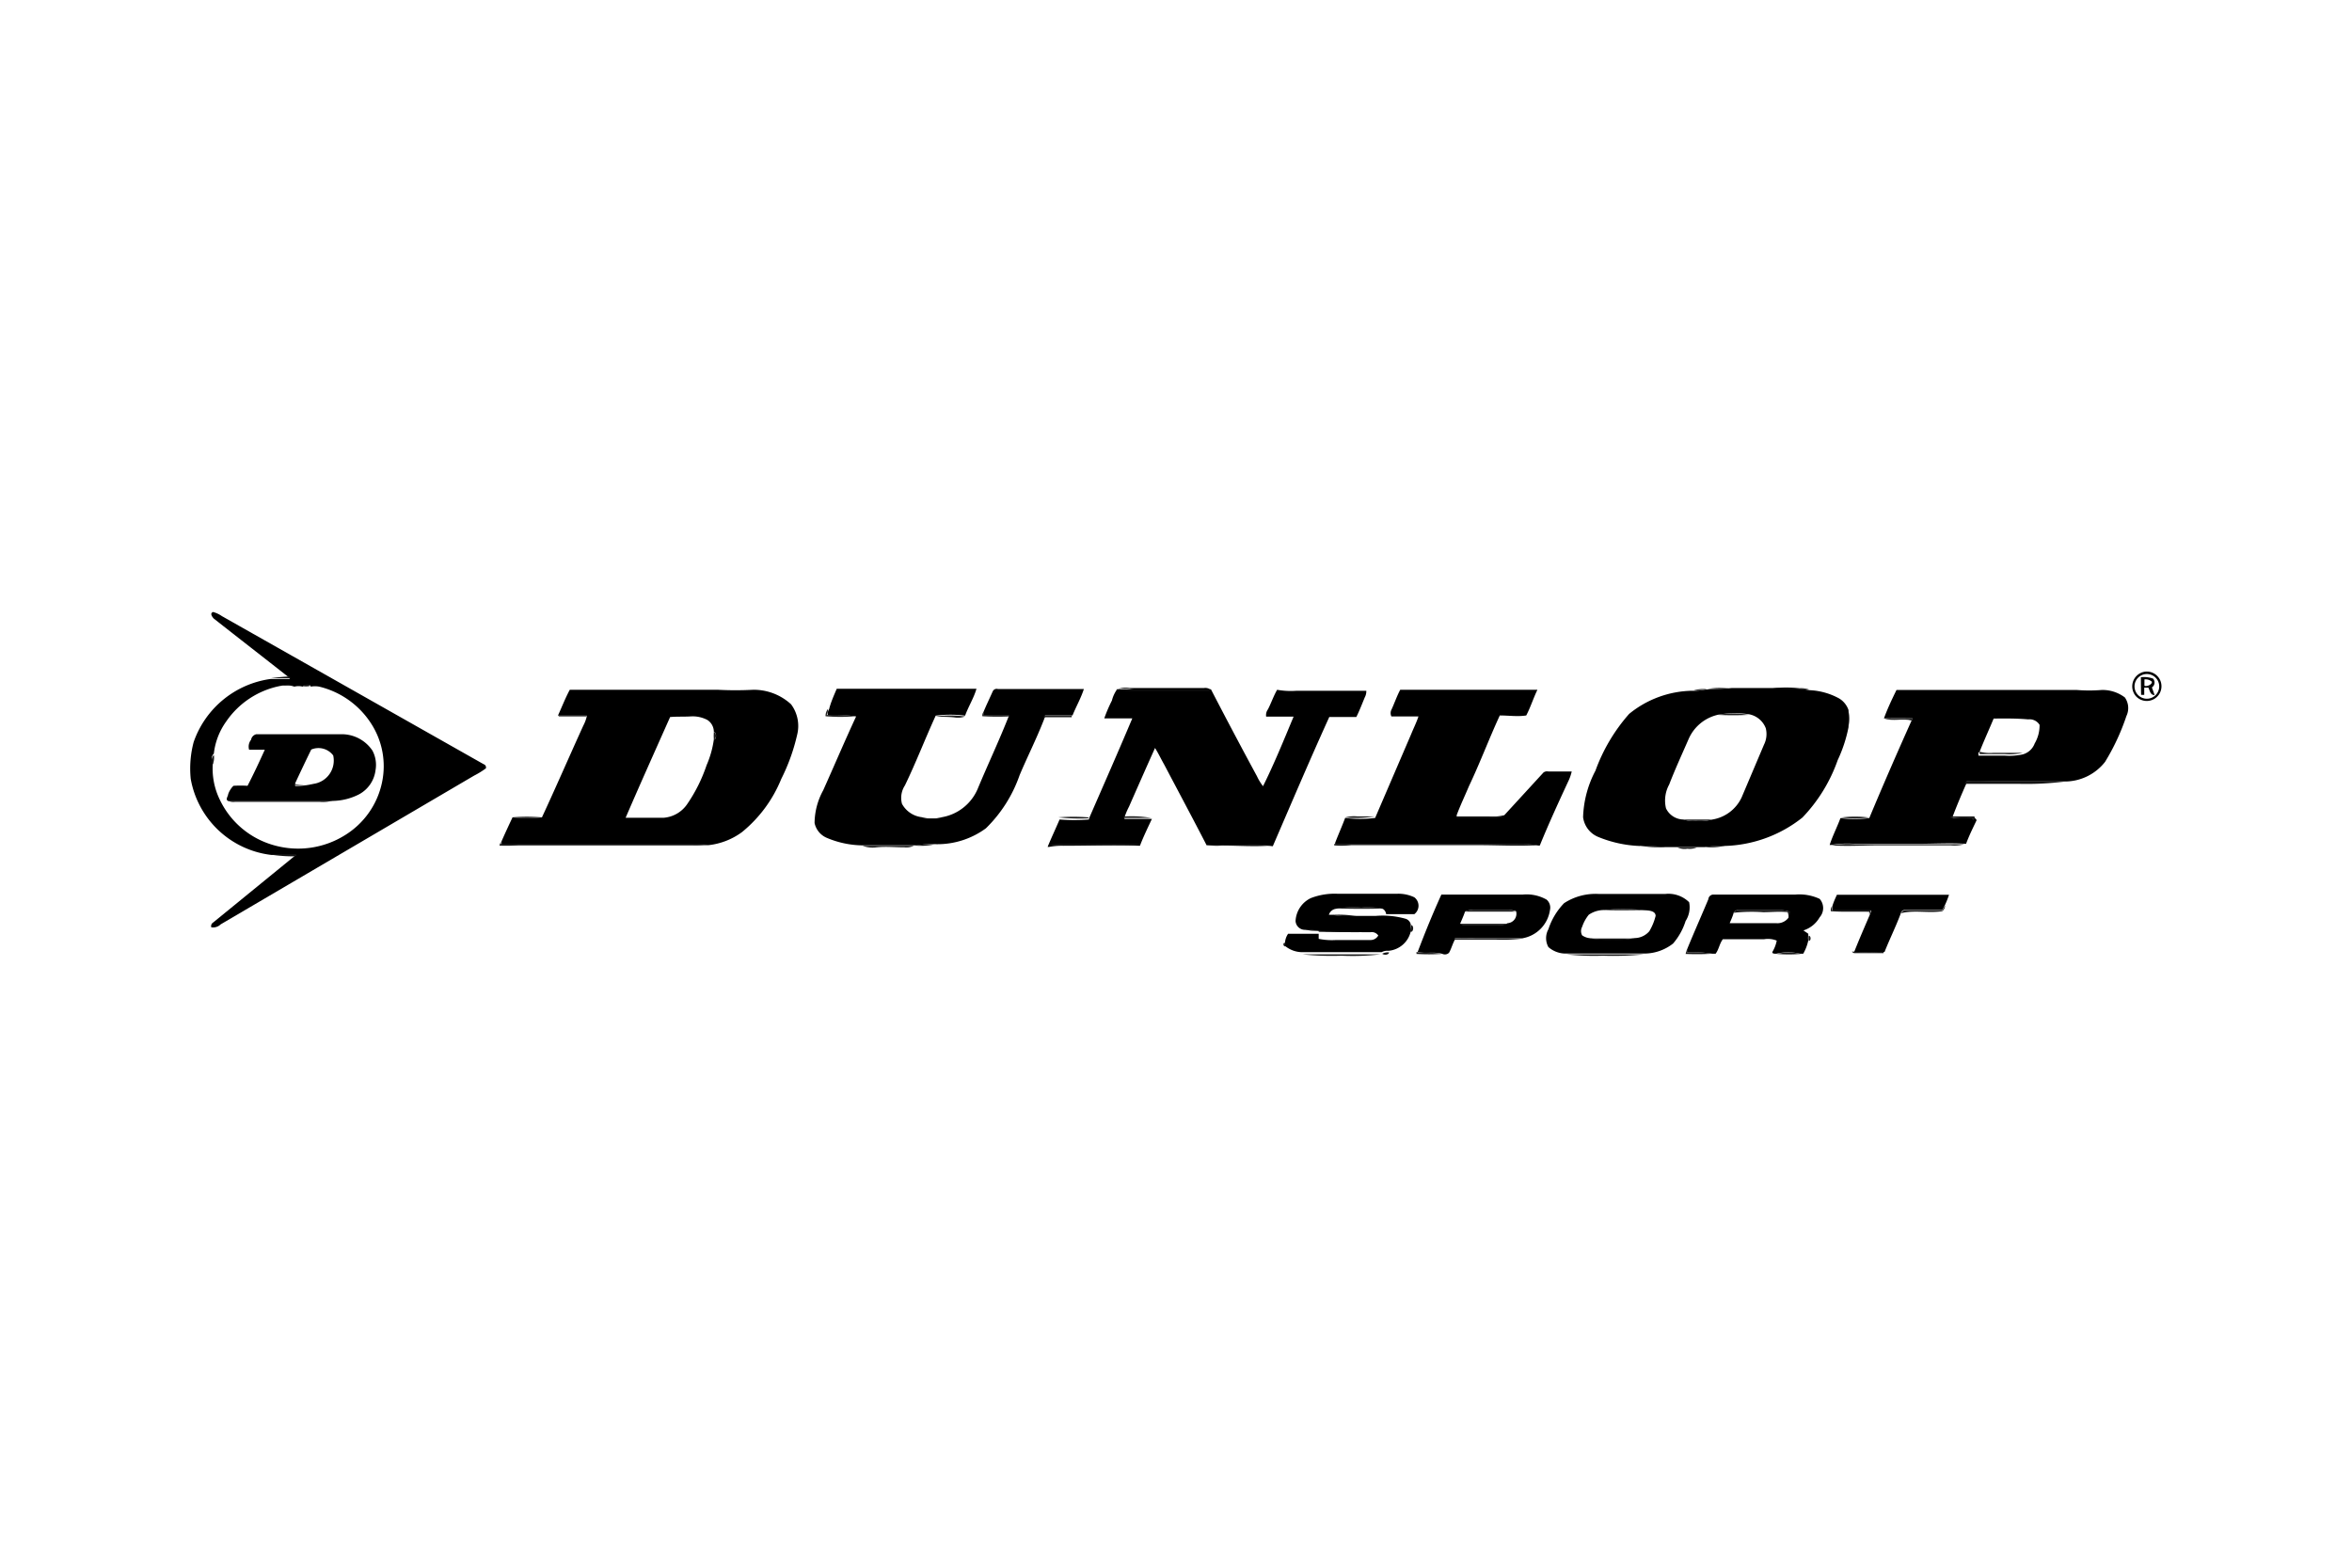 <svg id="Layer_1" data-name="Layer 1" xmlns="http://www.w3.org/2000/svg" viewBox="0 0 120 80"><defs><style>.cls-1{fill:#161616;}.cls-2{fill:#181818;}.cls-3{fill:#0d0d0d;}.cls-4{fill:#1e1e1e;}.cls-5{fill:#121212;}.cls-6{fill:#212121;}.cls-7{fill:#202020;}.cls-8{fill:#222;}.cls-9{fill:#1f1f1f;}.cls-10{fill:#242424;}.cls-11{fill:#131313;}.cls-12{fill:#151515;}.cls-13{fill:#111;}.cls-14{fill:#232323;}.cls-15{fill:#1d1d1d;}.cls-16{fill:#1c1c1c;}.cls-17{fill:#1b1b1b;}.cls-18{fill:#1a1a1a;}.cls-19{fill:#252525;}.cls-20{fill:#171717;}.cls-21{fill:#0e0e0e;}.cls-22{fill:#191919;}</style></defs><title>dunlop</title><path d="M10.87,31.23a1.45,1.45,0,0,1,.45.21L24.68,39a0.17,0.17,0,0,1,.11.21,4.27,4.27,0,0,1-.6.37L11.26,47.17a0.55,0.55,0,0,1-.48.15,0.21,0.21,0,0,1,.09-0.24L15,43.71l0.1-.08H13.86a4.74,4.74,0,0,1-4.13-3.89,5.26,5.26,0,0,1,.15-1.87,4.86,4.86,0,0,1,3.91-3.22l1,0-0.06-.09c-1.27-1-2.56-2-3.83-3C10.83,31.48,10.69,31.3,10.87,31.23ZM14.32,35a4.35,4.35,0,0,0-2.78,1.82,3.47,3.47,0,0,0-.63,1.64,0.37,0.37,0,0,0-.05.47,3.61,3.61,0,0,0,.36,1.89A4.35,4.35,0,0,0,14,43.14a4.51,4.51,0,0,0,3.6-.52,4.16,4.16,0,0,0,1.89-2.69,4,4,0,0,0-.55-3,4.37,4.37,0,0,0-2.65-1.89,1.23,1.23,0,0,0-.44,0c0-.14-0.31-0.12-0.41,0a0.84,0.84,0,0,0-.42,0A1.34,1.34,0,0,0,14.32,35Z"/><path d="M109.23,34.56a1.33,1.33,0,0,1,.62.07,0.3,0.3,0,0,1-.06.45l0.14,0.39c-0.23,0-.24-0.23-0.32-0.38H109.4c0,0.12,0,.24,0,0.37h-0.16Q109.23,35,109.23,34.56Zm0.18,0.11c0,0.1,0,.2,0,0.3s0.4,0,.38-0.18A0.47,0.47,0,0,0,109.42,34.67Z"/><path d="M57,35.17a1.3,1.3,0,0,1,.61-0.06c1.27,0,2.54,0,3.82,0a0.45,0.45,0,0,1,.3.06h-4a4.12,4.12,0,0,0-.79,0,6.43,6.43,0,0,0,.94,0h3.9c0.77,1.49,1.57,3,2.35,4.44a2.62,2.62,0,0,0,.31.51C65,39,65.5,37.77,66,36.57c-0.47,0-.94,0-1.4,0a0.49,0.49,0,0,1,.09-0.37c0.17-.33.29-0.69,0.47-1a3.92,3.92,0,0,0,1,.05c1.18,0,2.37,0,3.55,0a0.66,0.66,0,0,1-.08.34c-0.14.34-.27,0.68-0.43,1-0.46,0-.92,0-1.38,0-1,2.2-1.93,4.39-2.88,6.59H64.89a6.75,6.75,0,0,0-1.33-.05c-0.68,0-1.36,0-2,0-0.71-1.38-1.44-2.74-2.16-4.11-0.16-.28-0.3-0.58-0.47-0.85-0.45,1-.89,2-1.33,3a3.37,3.37,0,0,0-.23.55v0.07c0.47,0,.94,0,1.4,0-0.21.45-.43,0.9-0.61,1.37-1.3-.05-2.61,0-3.91,0a3.46,3.46,0,0,0-.73.06l-0.07,0c0.19-.47.41-0.93,0.61-1.4a9.63,9.63,0,0,0,1.5,0l0-.05c0.74-1.7,1.49-3.4,2.21-5.11-0.48,0-1,0-1.43,0a7.46,7.46,0,0,1,.39-0.91A1.65,1.65,0,0,1,57,35.17Z"/><path d="M88.36,35.11c0.69,0,1.39,0,2.08,0s1.25,0,1.88.11a3.44,3.44,0,0,1,1.51.42,1.11,1.11,0,0,1,.48.59,6.62,6.62,0,0,1,0,.89,7.21,7.21,0,0,1-.55,1.67,8.1,8.1,0,0,1-1.8,2.93,6.66,6.66,0,0,1-4,1.45,6.68,6.68,0,0,0-1,.06l-0.46,0h-1c-0.21,0-.42,0-0.62,0a10.2,10.2,0,0,0-1.25-.06,6.18,6.18,0,0,1-2.11-.47,1.26,1.26,0,0,1-.75-1,5.43,5.43,0,0,1,.63-2.37,9,9,0,0,1,1.72-2.9,5.21,5.21,0,0,1,3.21-1.18,3,3,0,0,0,.67-0.06h0C87.52,35.16,87.94,35.15,88.36,35.11Zm-0.73,1.37a2.15,2.15,0,0,0-1.47,1.22c-0.34.78-.7,1.56-1,2.34A1.7,1.7,0,0,0,85,41.25a1,1,0,0,0,.89.57,1.58,1.58,0,0,0,.64.07,2.49,2.49,0,0,0,.84-0.07,2,2,0,0,0,1.49-1.13L90,38a1.21,1.21,0,0,0,.09-0.84,1.14,1.14,0,0,0-.85-0.71A4.89,4.89,0,0,0,87.62,36.48Z"/><path d="M42.69,35.15c2.38,0,4.76,0,7.13,0-0.14.48-.41,0.9-0.58,1.37a5.85,5.85,0,0,0-1.5,0c-0.54,1.18-1,2.38-1.57,3.56a1.16,1.16,0,0,0-.15.94,1.32,1.32,0,0,0,1,.68,2,2,0,0,0,1.05,0,2.43,2.43,0,0,0,1.81-1.44c0.52-1.25,1.1-2.47,1.59-3.72V36.52c-0.43,0-.86,0-1.3,0l0-.17c0.15-.36.32-0.71,0.48-1.07a0.22,0.22,0,0,1,.26-0.12h4.39c-0.15.47-.4,0.9-0.58,1.35h0c-0.47,0-.94,0-1.4,0l-0.06.22c-0.39,1-.84,1.88-1.24,2.83a7,7,0,0,1-1.72,2.71,4.18,4.18,0,0,1-2.53.81,5.09,5.09,0,0,0-1,.06H46.63c-0.88,0-1.75,0-2.63,0a4.82,4.82,0,0,1-1.83-.39A1.06,1.06,0,0,1,41.56,42,3.52,3.52,0,0,1,42,40.33c0.56-1.25,1.1-2.52,1.68-3.77a7.8,7.8,0,0,0-1.45-.06c0-.1,0-0.21.07-0.31C42.39,35.84,42.54,35.5,42.69,35.15Z"/><path d="M28.47,36.51c0.2-.44.37-0.88,0.6-1.31,2.52,0,5,0,7.56,0a17.21,17.21,0,0,0,1.79,0,2.81,2.81,0,0,1,1.94.74,1.85,1.85,0,0,1,.31,1.56,9.87,9.87,0,0,1-.81,2.25,6.79,6.79,0,0,1-2,2.71,3.53,3.53,0,0,1-1.72.67c-3.52,0-7,0-10.55,0V42.93c0.18-.41.37-0.82,0.56-1.22a7.89,7.89,0,0,0,1.5,0c0.72-1.55,1.4-3.12,2.11-4.68a2,2,0,0,0,.17-0.44V36.52c-0.45,0-.91,0-1.36,0H28.47Zm5.72,0.08c-0.76,1.71-1.53,3.42-2.27,5.14,0.65,0,1.3,0,1.95,0a1.6,1.6,0,0,0,1.18-.68,8,8,0,0,0,1-2,5,5,0,0,0,.37-1.31c0.15,0,.15-0.36,0-0.4a0.72,0.72,0,0,0-.33-0.6,1.61,1.61,0,0,0-.87-0.18C34.88,36.58,34.54,36.56,34.2,36.59Z"/><path d="M71,36.2c0.15-.33.27-0.68,0.44-1,2.32,0,4.64,0,7,0-0.21.43-.35,0.89-0.57,1.31-0.44.07-.9,0-1.35,0-0.55,1.19-1,2.4-1.57,3.6-0.21.5-.45,1-0.63,1.49l0,0.06c0.55,0,1.1,0,1.65,0a2.39,2.39,0,0,0,.78-0.06l2-2.18A0.31,0.31,0,0,1,79,39.37h1.19a2.43,2.43,0,0,1-.19.53C79.49,41,79,42.07,78.56,43.15H78.49a4.92,4.92,0,0,0-1.17-.06c-3.07,0-6.13,0-9.2,0l0-.08c0.16-.42.35-0.84,0.51-1.27a6.11,6.11,0,0,0,1.53,0L72,37.46c0.12-.3.27-0.59,0.37-0.9-0.46,0-.92,0-1.38,0A0.39,0.39,0,0,1,71,36.2Z"/><path d="M96.12,36.66c0.18-.5.42-1,0.64-1.45,3.07,0,6.14,0,9.2,0a7.92,7.92,0,0,0,1.27,0,1.89,1.89,0,0,1,1.18.38,0.94,0.94,0,0,1,.08.95,11.31,11.31,0,0,1-1.09,2.34,2.61,2.61,0,0,1-2,1h-3.6c-0.49,0-1,0-1.46,0l0,0.07c-0.25.56-.49,1.13-0.71,1.71l0,0.08a6.23,6.23,0,0,1,1.13,0l0.09,0.11c-0.19.4-.39,0.8-0.54,1.21-0.83-.05-1.66,0-2.49,0H94.59a5.07,5.07,0,0,0-1.18.06l-0.06,0c0.15-.47.38-0.91,0.55-1.37a5.93,5.93,0,0,0,1.47,0C96.1,40,96.8,38.4,97.53,36.77l0.05-.11C97.09,36.65,96.61,36.65,96.12,36.66Zm5.6,0c-0.24.58-.5,1.14-0.73,1.73l-0.05,0v0.17h1.34a3.24,3.24,0,0,0,.91-0.06,0.9,0.9,0,0,0,.62-0.56,1.83,1.83,0,0,0,.25-0.95,0.6,0.6,0,0,0-.58-0.28C102.91,36.66,102.31,36.66,101.72,36.67Z"/><path d="M12.81,37.75a0.35,0.35,0,0,1,.26-0.28h4.27A1.89,1.89,0,0,1,19,38.3a1.55,1.55,0,0,1,.16,1,1.62,1.62,0,0,1-.85,1.24,3.06,3.06,0,0,1-1.29.33c-1.79,0-3.59,0-5.38,0-0.16-.06,0-0.24,0-0.34a1.14,1.14,0,0,1,.27-0.43,5.7,5.7,0,0,1,.72,0c0.31-.6.6-1.22,0.88-1.84-0.27,0-.53,0-0.8,0A0.56,0.56,0,0,1,12.81,37.75Zm3.07,0.5c-0.28.57-.55,1.14-0.82,1.72h0s0,0.1,0,.14A4,4,0,0,0,16,40a1.2,1.2,0,0,0,1-1.45A0.94,0.94,0,0,0,15.88,38.25Z"/><path d="M66.88,45.83a3.38,3.38,0,0,1,1.38-.22h3a1.89,1.89,0,0,1,.9.18,0.54,0.54,0,0,1,0,.86c-0.48,0-1,0-1.44,0a0.35,0.35,0,0,0-.17-0.27,3.72,3.72,0,0,0-1.1-.06,5.45,5.45,0,0,0-1.31.06,0.44,0.44,0,0,0-.34.3l0.12,0a5.56,5.56,0,0,0,1.26.06c0.34,0,.68,0,1,0a4.3,4.3,0,0,1,1.55.15,0.39,0.39,0,0,1,.25.29c0,0.11,0,.23,0,0.34a1.28,1.28,0,0,1-1.14,1,0.62,0.62,0,0,0-.35.07l-0.06,0c-1.34,0-2.68,0-4,0a1.4,1.4,0,0,1-.87-0.32V48.12a0.93,0.93,0,0,1,.16-0.47c0.52,0,1,0,1.56,0v0.26a3.39,3.39,0,0,0,.89.06c0.58,0,1.15,0,1.73,0a0.45,0.45,0,0,0,.42-0.23,0.4,0.4,0,0,0-.39-0.17c-0.88,0-1.77,0-2.65-.06h0a3.61,3.61,0,0,0-.69-0.06A0.48,0.48,0,0,1,66.1,47,1.37,1.37,0,0,1,66.88,45.83Z"/><path d="M73.54,45.65h4.16a2.06,2.06,0,0,1,1.21.26,0.54,0.54,0,0,1,.17.53,1.71,1.71,0,0,1-1.4,1.44c-0.82,0-1.63,0-2.45,0a8.73,8.73,0,0,0-1,0l0,0.07c-0.12.21-.18,0.46-0.3,0.67a0.3,0.3,0,0,1-.33.06c-0.42-.13-0.85,0-1.27-0.1C72.7,47.6,73.1,46.62,73.54,45.65Zm1.21,0.86c-0.07.21-.16,0.41-0.25,0.62l0.13,0.06c0.6,0,1.2,0,1.8,0a0.78,0.78,0,0,0,.49-0.08,0.48,0.48,0,0,0,.43-0.61A0.86,0.86,0,0,0,77,46.45H75.15A0.65,0.65,0,0,0,74.75,46.52Z"/><path d="M79.8,46.09a2.93,2.93,0,0,1,1.78-.47c1.12,0,2.24,0,3.37,0a1.51,1.51,0,0,1,1.23.42A1.29,1.29,0,0,1,86,47a3.25,3.25,0,0,1-.64,1.15,2.38,2.38,0,0,1-1.43.51h-4A1.34,1.34,0,0,1,79,48.33,0.94,0.94,0,0,1,79,47.42,3.45,3.45,0,0,1,79.8,46.09Zm2.05,0.35a1.37,1.37,0,0,0-.79.24,2,2,0,0,0-.34.62,0.45,0.45,0,0,0,0,.43,0.83,0.83,0,0,0,.5.15H81.1a6.89,6.89,0,0,0,1.23.06,4.7,4.7,0,0,0,1.08-.07,1,1,0,0,0,.74-0.35,2.89,2.89,0,0,0,.32-0.78c0-.27-0.37-0.28-0.57-0.29v0A9.92,9.92,0,0,0,81.85,46.44Z"/><path d="M87.16,45.89a0.26,0.26,0,0,1,.25-0.24H91.6a2.46,2.46,0,0,1,1.24.22,0.71,0.71,0,0,1,0,.94,1.46,1.46,0,0,1-.83.67l0.25,0.17v0.08a0.82,0.82,0,0,0,0,.26,2.31,2.31,0,0,1-.26.68l-0.16,0a2.52,2.52,0,0,0-1.21,0c-0.09,0-.27,0-0.18-0.13A1.78,1.78,0,0,0,90.65,48,1.2,1.2,0,0,0,90,47.93c-0.7,0-1.4,0-2.1,0-0.17.22-.2,0.52-0.37,0.74H87.37a6.43,6.43,0,0,0-1.3-.07V48.46C86.42,47.6,86.8,46.75,87.16,45.89Zm1.29,0.7c-0.05.18-.13,0.35-0.2,0.52,0.79,0,1.58,0,2.37,0a0.7,0.7,0,0,0,.63-0.28c0-.1,0-0.2.06-0.3a1.31,1.31,0,0,0-.47-0.08H88.68A0.22,0.22,0,0,0,88.45,46.58Z"/><path d="M93.72,45.66h3.86c0.62,0,1.24,0,1.86,0a4.59,4.59,0,0,1-.21.53l-0.14.25H97.21a0.2,0.2,0,0,0-.22.14c-0.25.68-.58,1.34-0.84,2h0a9.91,9.91,0,0,1-1.55,0c0.25-.63.52-1.25,0.79-1.88l0.09-.24h-2l0-.19C93.54,46.05,93.63,45.86,93.72,45.66Z"/><path d="M109.36,34.29a0.75,0.75,0,1,1-.39,1.23A0.76,0.76,0,0,1,109.36,34.29Zm-0.08.16a0.63,0.63,0,0,0-.15,1.06A0.63,0.63,0,1,0,109.28,34.45Z"/><path class="cls-1" d="M14.76,34.52l0.06,0.09-1,0A9.32,9.32,0,0,1,14.76,34.52Z"/><path class="cls-1" d="M46.68,43.15a5.09,5.09,0,0,1,1-.06A3.34,3.34,0,0,1,46.68,43.15Z"/><path class="cls-2" d="M14.32,35A1.34,1.34,0,0,1,15,34.95Z"/><path class="cls-1" d="M15.41,35c0.1-.08.38-0.1,0.41,0A0.74,0.74,0,0,1,15.41,35Z"/><path class="cls-2" d="M87.1,35.16a3.64,3.64,0,0,1,1.26,0C87.94,35.15,87.52,35.16,87.1,35.16Z"/><path class="cls-2" d="M66.44,48.7c1.34,0,2.68,0,4,0a12.12,12.12,0,0,1-2,.07A14.16,14.16,0,0,1,66.44,48.7Z"/><path class="cls-2" d="M90.44,35.12a6.25,6.25,0,0,1,1.38,0,1.26,1.26,0,0,1,.49.07C91.69,35.15,91.06,35.18,90.44,35.12Z"/><path class="cls-3" d="M56.94,35.2a4.12,4.12,0,0,1,.79,0h4l0.08,0.07h-3.9A6.43,6.43,0,0,1,56.94,35.2Z"/><path class="cls-2" d="M86.41,35.23a1.75,1.75,0,0,1,.67-0.06A3,3,0,0,1,86.41,35.23Z"/><path class="cls-4" d="M42.12,36.55a0.59,0.59,0,0,1,.12-0.37c0,0.1,0,.21-0.07.31a7.8,7.8,0,0,1,1.45.06A8.63,8.63,0,0,1,42.12,36.55Z"/><path class="cls-5" d="M94.3,36.23a2,2,0,0,1,0,.89h0A6.62,6.62,0,0,0,94.3,36.23Z"/><path class="cls-6" d="M50.12,36.55a0.3,0.3,0,0,1,.06-0.22l0,0.17c0.43,0,.86,0,1.3,0v0.06A12.21,12.21,0,0,1,50.12,36.55Z"/><path class="cls-7" d="M87.62,36.48a4.89,4.89,0,0,1,1.61,0A16,16,0,0,1,87.62,36.48Z"/><path class="cls-8" d="M28.55,36.5c0.45,0,.91,0,1.36,0v0.06c-0.47,0-.95,0-1.42,0Z"/><path class="cls-8" d="M47.74,36.56a5.85,5.85,0,0,1,1.5,0,1,1,0,0,1-.49.06C48.41,36.57,48.07,36.59,47.74,36.56Z"/><path class="cls-9" d="M53.28,36.52c0.47,0,.94,0,1.4,0v0.08H53.32l-0.1.16Z"/><path class="cls-10" d="M96.12,36.66c0.49,0,1,0,1.47,0l-0.05.11C97.07,36.64,96.57,36.83,96.12,36.66Z"/><path class="cls-2" d="M36.42,37.35c0.14,0,.15.37,0,0.4C36.41,37.62,36.41,37.48,36.42,37.35Z"/><path class="cls-11" d="M100.94,38.36l0.05,0a2.12,2.12,0,0,0,.7.06c0.5,0,1,0,1.51,0a3.24,3.24,0,0,1-.91.06H101V38.36Z"/><path class="cls-12" d="M10.86,39a0.37,0.37,0,0,1,.05-0.47A0.91,0.91,0,0,1,10.86,39Z"/><path class="cls-12" d="M100.31,39.88c0.48-.05,1,0,1.46,0h3.6A15.46,15.46,0,0,1,103,40h-2.77Z"/><path class="cls-13" d="M15,40h0A2.36,2.36,0,0,0,16,40a4,4,0,0,1-.93.06S15,40,15,40Z"/><path class="cls-14" d="M11.61,40.85c1.79,0,3.59,0,5.38,0a1.7,1.7,0,0,1-.7.07H12A0.6,0.6,0,0,1,11.61,40.85Z"/><path class="cls-5" d="M26.13,41.71a8.87,8.87,0,0,1,1.5,0A7.89,7.89,0,0,1,26.13,41.71Z"/><path class="cls-9" d="M54,41.71a9.78,9.78,0,0,1,1.53,0l0,0.05A9.63,9.63,0,0,1,54,41.71Z"/><path class="cls-9" d="M57.32,41.67a5.69,5.69,0,0,1,1.41.07c-0.47,0-.94,0-1.4,0V41.67Z"/><path class="cls-9" d="M68.62,41.72a1.58,1.58,0,0,1,.62-0.06c0.3,0,.61,0,0.91,0A6.11,6.11,0,0,1,68.62,41.72Z"/><path class="cls-7" d="M74.3,41.67c0.82,0,1.63,0,2.45,0a2.39,2.39,0,0,1-.78.06c-0.55,0-1.1,0-1.65,0Z"/><path class="cls-9" d="M93.91,41.72a5.75,5.75,0,0,1,1.47,0A5.93,5.93,0,0,1,93.91,41.72Z"/><path class="cls-15" d="M99.53,41.74l0-.08c0.38,0,.77,0,1.15,0,0.12,0,.07.13,0,0.21l-0.09-.11A6.23,6.23,0,0,0,99.53,41.74Z"/><path class="cls-11" d="M47,41.75a9.3,9.3,0,0,0,1.05,0A2,2,0,0,1,47,41.75Z"/><path class="cls-16" d="M85.88,41.82c0.49,0,1,0,1.48,0a2.49,2.49,0,0,1-.84.07A1.58,1.58,0,0,1,85.88,41.82Z"/><path class="cls-17" d="M25.48,43.15l0.08-.22v0.14c3.52,0,7,0,10.55,0a3,3,0,0,1-.76.06h-8.9C26.14,43.16,25.81,43.17,25.48,43.15Z"/><path class="cls-17" d="M68.07,43.14l0-.15,0,0.08c3.07,0,6.13,0,9.2,0a4.92,4.92,0,0,1,1.17.06c-1,.06-2,0-3,0H68.94C68.65,43.16,68.36,43.17,68.07,43.14Z"/><path class="cls-17" d="M53.47,43.13a3.46,3.46,0,0,1,.73-0.06c1.3,0,2.61,0,3.91,0a0.66,0.66,0,0,1-.32.06H54.28A4.72,4.72,0,0,1,53.47,43.13Z"/><path class="cls-17" d="M61.51,43.1c0.68,0,1.36,0,2,0a6.75,6.75,0,0,1,1.33.05c-0.84.07-1.68,0-2.52,0A2.58,2.58,0,0,1,61.51,43.1Z"/><path class="cls-17" d="M93.42,43.14a5.07,5.07,0,0,1,1.18-.06h3.14c0.83,0,1.66,0,2.49,0a1.94,1.94,0,0,1-.69.06H95.64C94.9,43.15,94.16,43.19,93.42,43.14Z"/><path class="cls-1" d="M44,43.16c0.88,0,1.75,0,2.63,0a0.92,0.92,0,0,1-.49.08c-0.47,0-.95-0.05-1.42,0A1.49,1.49,0,0,1,44,43.16Z"/><path class="cls-11" d="M83.71,43.16a10.2,10.2,0,0,1,1.25.06A4.7,4.7,0,0,1,83.71,43.16Z"/><path class="cls-5" d="M87,43.22a6.68,6.68,0,0,1,1-.06A2.86,2.86,0,0,1,87,43.22Z"/><path class="cls-15" d="M85.58,43.24h1a0.9,0.9,0,0,1-.49.07A0.83,0.83,0,0,1,85.58,43.24Z"/><path class="cls-11" d="M13.86,43.62h1.28l-0.1.08A7.86,7.86,0,0,1,13.86,43.62Z"/><path class="cls-18" d="M99.1,46.45l0.14-.25a0.38,0.38,0,0,1-.15.3c-0.69.11-1.41-.07-2.09,0.1a0.2,0.2,0,0,1,.22-0.14H99.1Z"/><path class="cls-19" d="M68.15,46.36a5.45,5.45,0,0,1,1.31-.06,3.72,3.72,0,0,1,1.1.06C69.76,46.39,69,46.38,68.15,46.36Z"/><path class="cls-17" d="M93.41,46.5a0.34,0.34,0,0,1,.05-0.24l0,0.19h2l-0.09.24s0-.12,0-0.16C94.7,46.51,94.05,46.55,93.41,46.5Z"/><path class="cls-12" d="M81.85,46.44a9.92,9.92,0,0,1,2.06,0v0C83.22,46.45,82.53,46.46,81.85,46.44Z"/><path class="cls-15" d="M74.75,46.52a0.65,0.65,0,0,1,.4-0.07H77a0.86,0.86,0,0,1,.32.07H74.75Z"/><path class="cls-18" d="M88.45,46.58a0.22,0.22,0,0,1,.23-0.13h2.17a1.31,1.31,0,0,1,.47.08c0,0.1,0,.2-0.06.3a1.29,1.29,0,0,0-.05-0.28c-0.42-.05-0.84,0-1.25,0A8.34,8.34,0,0,0,88.45,46.58Z"/><path class="cls-13" d="M67.93,46.69a5.38,5.38,0,0,1,1.26.06A5.56,5.56,0,0,1,67.93,46.69Z"/><path class="cls-10" d="M74.5,47.14c0.8,0,1.61,0,2.41,0a0.78,0.78,0,0,1-.49.08c-0.6,0-1.2,0-1.8,0Z"/><path class="cls-2" d="M72,47.21c0.14,0,.13.33,0,0.34S72,47.33,72,47.21Z"/><path class="cls-20" d="M66.57,47.42a3.61,3.61,0,0,1,.69.06A1.39,1.39,0,0,1,66.57,47.42Z"/><path class="cls-21" d="M67.29,47.49c0.88,0,1.77,0,2.65.06-0.89.05-1.77,0-2.66,0V47.49Z"/><path class="cls-22" d="M92.28,47.75c0.13,0,.13.28,0,0.26A0.82,0.82,0,0,1,92.28,47.75Z"/><path class="cls-18" d="M74.21,47.89a8.73,8.73,0,0,1,1,0c0.82,0,1.63,0,2.45,0h0.07a8.18,8.18,0,0,1-1.39.06H74.17Z"/><path class="cls-18" d="M81.17,47.89c0.74,0,1.49,0,2.23,0a4.7,4.7,0,0,1-1.08.07,6.89,6.89,0,0,1-1.23-.06h0.07Z"/><path class="cls-4" d="M65.58,48.3c-0.13,0-.14-0.23,0-0.18V48.3Z"/><path class="cls-2" d="M86,48.68l0.06-.22V48.6a6.43,6.43,0,0,1,1.3.07A13.32,13.32,0,0,1,86,48.68Z"/><path class="cls-22" d="M72.27,48.68v-0.1c0.42,0.09.86,0,1.27,0.1A10.31,10.31,0,0,1,72.27,48.68Z"/><path class="cls-18" d="M94.49,48.56h0.06a9.91,9.91,0,0,0,1.55,0v0.08c-0.48,0-1,0-1.44,0A0.17,0.17,0,0,1,94.49,48.56Z"/><path class="cls-1" d="M70.52,48.67a0.62,0.62,0,0,1,.35-0.07C70.86,48.74,70.61,48.75,70.52,48.67Z"/><path class="cls-22" d="M90.66,48.68a2.52,2.52,0,0,1,1.21,0A7.48,7.48,0,0,1,90.66,48.68Z"/><path class="cls-20" d="M79.9,48.7h4a15.66,15.66,0,0,1-2.12.07A12.92,12.92,0,0,1,79.9,48.7Z"/></svg>